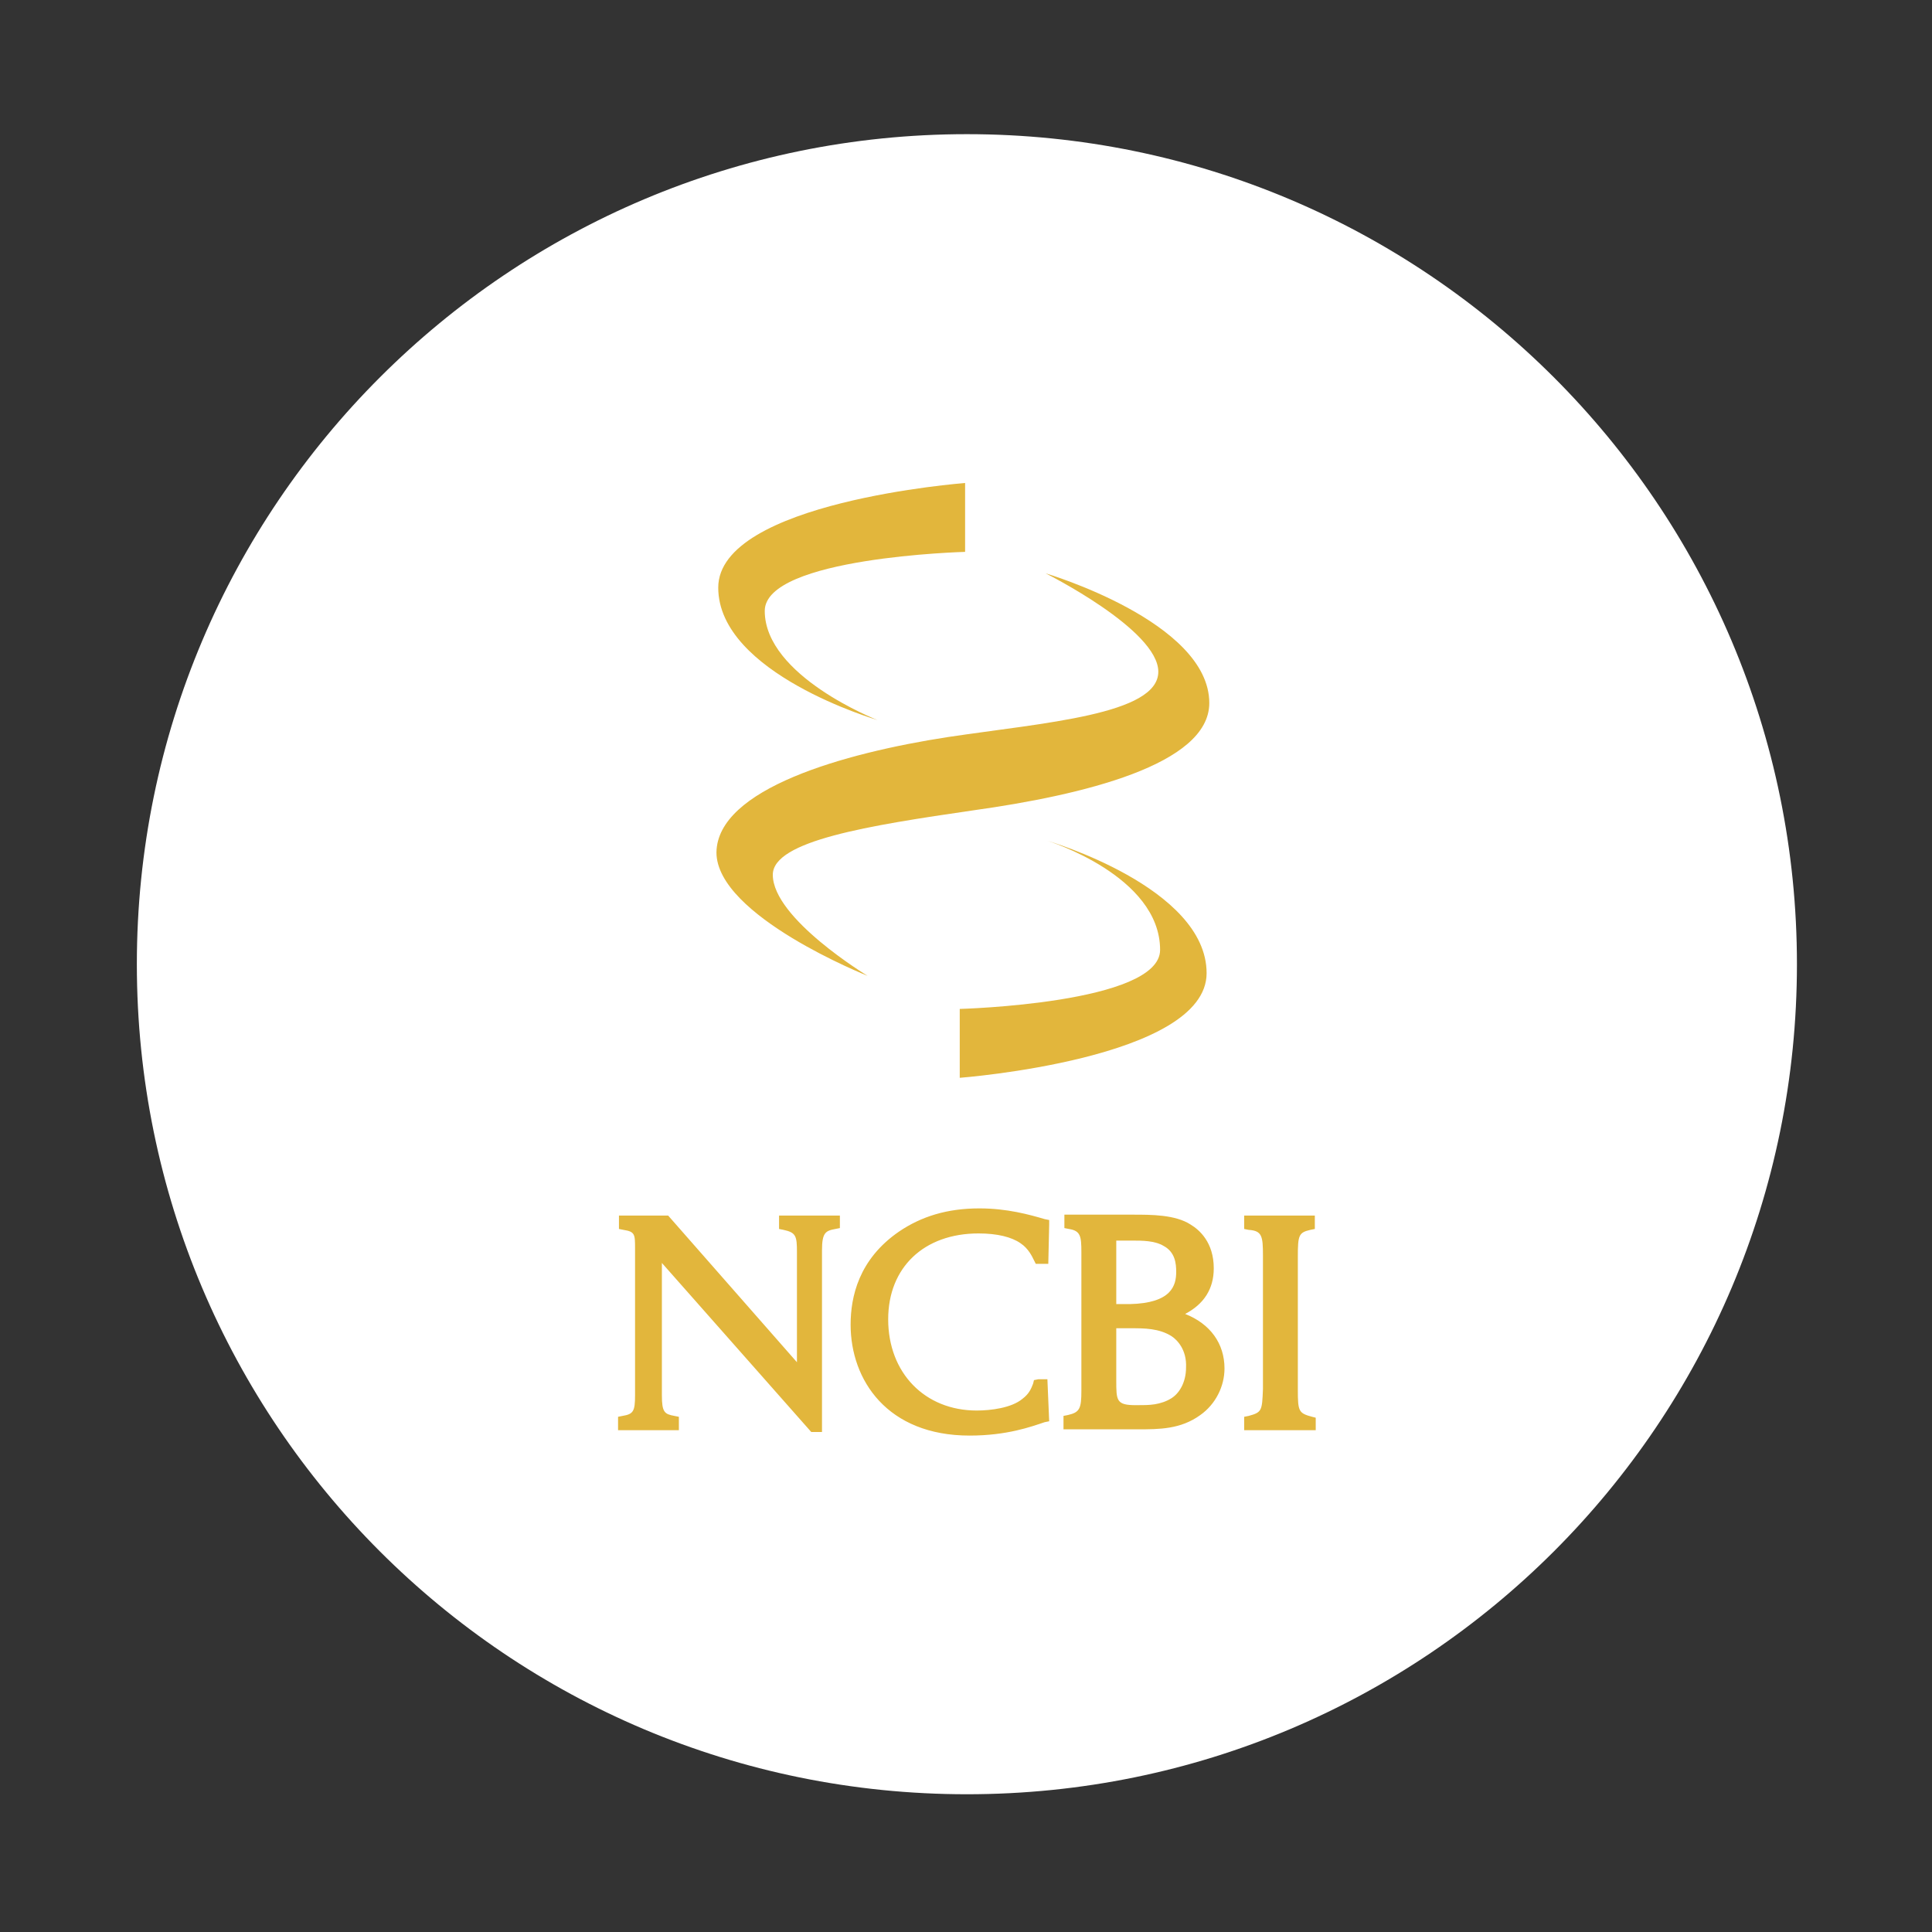 <?xml version="1.0" encoding="utf-8"?>
<!-- Generator: Adobe Illustrator 25.2.1, SVG Export Plug-In . SVG Version: 6.00 Build 0)  -->
<svg version="1.1" id="Layer_1" xmlns="http://www.w3.org/2000/svg" xmlns:xlink="http://www.w3.org/1999/xlink" x="0px" y="0px"
	 viewBox="0 0 216 216" style="enable-background:new 0 0 216 216;" xml:space="preserve">
<rect x="0" y="0" width="216" height="216" fill="#333333" stroke="none"/>
<style type="text/css">
	.st0{fill:#E2B63C;}
	.st1{fill:#FFFFFF;}
</style>
<circle class="st0" cx="109.1" cy="112.2" r="66.5"/>
<g>
	<path class="st1" d="M131.5,142.2c0-0.9-0.1-2.2-1.4-2.9c-1-0.6-2.4-0.6-3.5-0.6h-1.8v7.1h1.5C131,145.7,131.5,143.7,131.5,142.2z"
		/>
	<path class="st1" d="M131,149.4c-1.4-0.9-3.1-0.9-4.5-0.9h-1.7v5.8c0,2.3,0,2.8,2.2,2.8c0.8,0,1.5,0,2.1-0.1
		c0.6-0.1,1.3-0.3,1.9-0.7c0.8-0.5,1.6-1.7,1.6-3.4C132.7,150.9,131.6,149.8,131,149.4z"/>
	<path class="st1" d="M108.1,15c-51.2,0-92.8,41.5-92.8,92.8s41.5,92.8,92.8,92.8s92.8-41.5,92.8-92.8S159.3,15,108.1,15z M107.9,54
		v7.7c0,0-22.4,0.6-22.4,6.6c0,7.3,12.6,12.2,12.6,12.2s-17.8-5.2-17.8-14.8C80.3,56.1,107.9,54,107.9,54z M106,82.4
		c10.7-1.6,23.5-2.5,23.5-7.3c0-4.7-12.6-11-12.6-11s18.3,5.4,18.3,14.5c0,6.9-14.2,10.3-26.4,12c-11.7,1.7-22.4,3.4-22.4,7.2
		c0,4.9,10.6,11.3,10.6,11.3s-16.9-6.7-16.9-13.8C80.2,88.2,94.3,84.2,106,82.4z M117.1,94c0,0,17.8,5.2,17.8,14.8
		s-27.6,11.7-27.6,11.7v-7.7c0,0,22.4-0.6,22.4-6.6C129.7,97.9,117.1,94,117.1,94z M93.9,137.3l-0.5,0.1c-1.1,0.2-1.5,0.4-1.5,2.4
		v20.3h-1.2L74,141.2V156c0,1.9,0.3,2.1,1.4,2.3l0.5,0.1v1.5h-6.8v-1.5l0.5-0.1c1.2-0.2,1.4-0.5,1.4-2.3v-16.4c0-1.6,0-1.9-1.3-2.1
		l-0.5-0.1v-1.5h5.5l14.4,16.4v-12.3c0-1.8-0.1-2.2-1.5-2.5l-0.5-0.1v-1.5h6.8V137.3z M116.8,159l-0.2-0.6L116.8,159
		c-1.5,0.5-4.2,1.5-8.4,1.5c-9.2,0-13.3-6.2-13.3-12.4c0-3.1,0.9-7.3,5.4-10.4c2.5-1.7,5.4-2.6,9-2.6c3.1,0,5.6,0.7,7.3,1.2l0.5,0.1
		l0,0.5l-0.1,4.4h-1.4l-0.2-0.4c-0.2-0.4-0.6-1.3-1.5-1.9c-1-0.7-2.6-1.1-4.7-1.1c-6.1,0-10.1,3.8-10.1,9.6c0,6,4.1,10.2,9.9,10.2
		c1.6,0,3.9-0.3,5.1-1.3c0.8-0.6,1-1.2,1.2-1.7l0.1-0.4l0.5-0.1h1l0.2,4.7L116.8,159z M134.2,158.2c-2.2,1.6-4.6,1.6-7,1.6h-8.3
		v-1.5l0.5-0.1c1.3-0.3,1.5-0.7,1.5-2.7V140c0-1.8-0.1-2.4-1.4-2.6l-0.5-0.1v-1.5h7.7c2,0,4.7,0,6.4,1.1c1,0.6,2.6,2,2.6,4.9
		c0,2.3-1.1,4-3.2,5.1c2.8,1.1,4.4,3.3,4.4,6.1C136.9,155,135.9,157,134.2,158.2z M147.1,159.9h-8v-1.5l0.5-0.1
		c1.5-0.4,1.5-0.6,1.6-3v-14.9c0-2.2-0.1-2.8-1.6-2.9l-0.5-0.1v-1.5h7.9v1.5l-0.5,0.1c-1.3,0.3-1.4,0.6-1.4,3v14.9
		c0,2.4,0.1,2.6,1.6,3l0.4,0.1V159.9z"/>
</g>
</svg>
